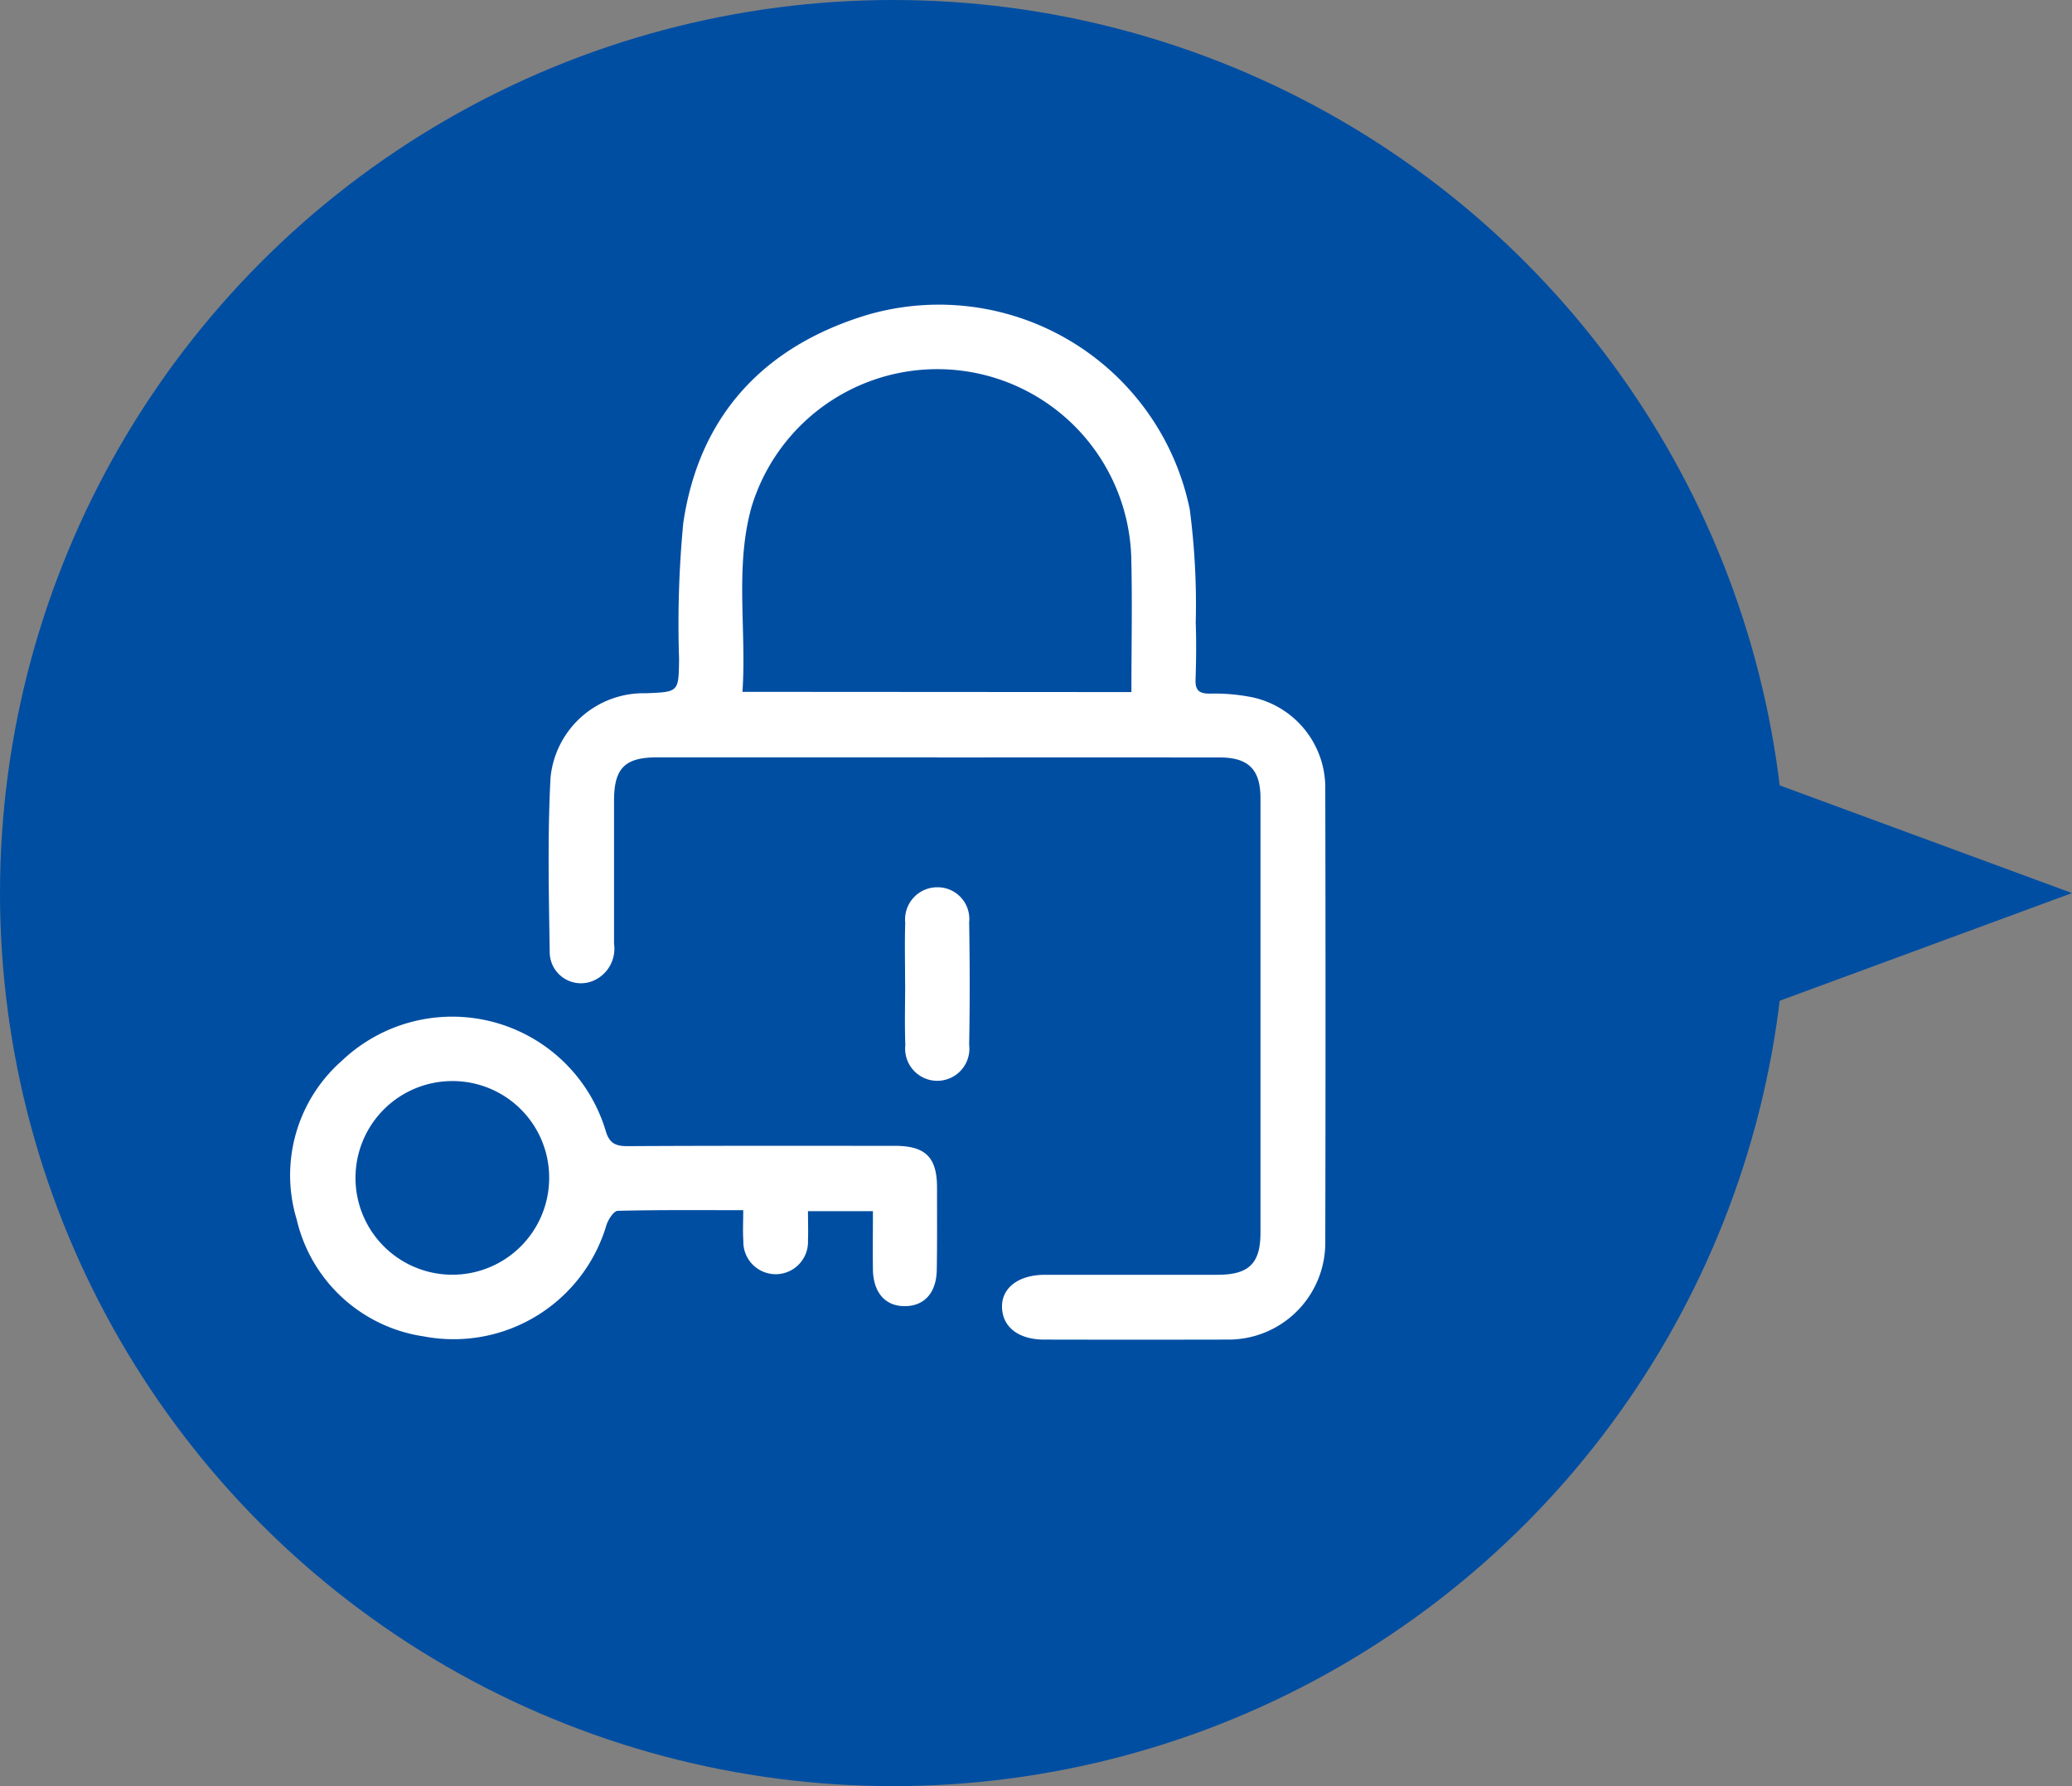 <svg xmlns="http://www.w3.org/2000/svg" xmlns:xlink="http://www.w3.org/1999/xlink" width="92.8" height="80" viewBox="0 0 92.8 80">
  <rect x="0" y="0" width="92.8" height="80" fill="#808080" stroke="none"/>
  <defs>
    <clipPath id="clip-path">
      <rect id="長方形_1199" data-name="長方形 1199" width="46.365" height="46.37" transform="translate(0 0)" fill="none"/>
    </clipPath>
  </defs>
  <g id="icon" transform="translate(-761 -1696)">
    <path id="多角形_16" data-name="多角形 16" d="M5.6,0l5.6,15.2H0Z" transform="translate(853.8 1730.4) rotate(90)" fill="#004ea2"/>
    <g id="icon-2" data-name="icon">
      <circle id="楕円形_228" data-name="楕円形 228" cx="40" cy="40" r="40" transform="translate(761 1696)" fill="#004ea2"/>
      <g id="グループ_26762" data-name="グループ 26762" transform="translate(774 1709.629)">
        <g id="グループ_26761" data-name="グループ 26761" clip-path="url(#clip-path)">
          <path id="パス_30493" data-name="パス 30493" d="M28.959,20.291H16.447c-1.461,0-1.944.483-1.946,1.939q0,3.2,0,6.409a1.562,1.562,0,0,1-.973,1.677A1.4,1.4,0,0,1,11.62,29c-.039-2.6-.1-5.2.037-7.8a4.187,4.187,0,0,1,4.268-3.779c1.487-.057,1.467-.057,1.489-1.526A47.758,47.758,0,0,1,17.6,9.817c.7-4.835,3.621-7.936,8.214-9.334a11.468,11.468,0,0,1,14.472,8.7,32.736,32.736,0,0,1,.268,5.073c.03.848.021,1.7-.008,2.548-.015.462.136.633.615.634a8.662,8.662,0,0,1,1.913.161,4.142,4.142,0,0,1,3.282,4.126q.022,10.155,0,20.309a4.336,4.336,0,0,1-4.4,4.336q-4.094.009-8.187,0c-1.156,0-1.881-.566-1.891-1.468-.009-.861.751-1.433,1.927-1.434,2.575,0,5.149,0,7.723,0,1.405,0,1.926-.507,1.926-1.884q0-9.729,0-19.459c0-1.289-.537-1.827-1.829-1.828q-6.333-.007-12.665,0m8.713-2.928c0-2.1.044-4.1-.009-6.107A8.692,8.692,0,0,0,20.653,9.1c-.746,2.7-.211,5.465-.4,8.258Z" fill="#fff"/>
          <path id="パス_30494" data-name="パス 30494" d="M26.094,40.618H23.187c0,.452.017.881,0,1.308a1.448,1.448,0,1,1-2.894.033c-.03-.431-.005-.866-.005-1.385-1.926,0-3.774-.018-5.62.029-.179.005-.428.389-.508.641a7.138,7.138,0,0,1-8.181,4.983A6.867,6.867,0,0,1,.289,40.992a6.825,6.825,0,0,1,2.027-7.115,7.175,7.175,0,0,1,11.812,3.145c.163.558.444.687.986.684,3.99-.022,7.98-.014,11.97-.013,1.36,0,1.878.509,1.883,1.848,0,1.236.01,2.471-.011,3.707-.018,1.037-.567,1.631-1.451,1.625-.866-.006-1.4-.621-1.409-1.664-.011-.844,0-1.689,0-2.591m-18.8-5.827a4.337,4.337,0,1,0,4.3,4.34,4.325,4.325,0,0,0-4.3-4.34" fill="#fff"/>
          <path id="パス_30495" data-name="パス 30495" d="M27.537,30.4c0-.9-.023-1.8.006-2.7a1.442,1.442,0,0,1,1.426-1.589,1.421,1.421,0,0,1,1.437,1.573c.03,1.826.035,3.654,0,5.48a1.439,1.439,0,1,1-2.858.015c-.036-.925-.008-1.852-.008-2.778h-.007" fill="#fff"/>
        </g>
      </g>
    </g>
  </g>
</svg>
